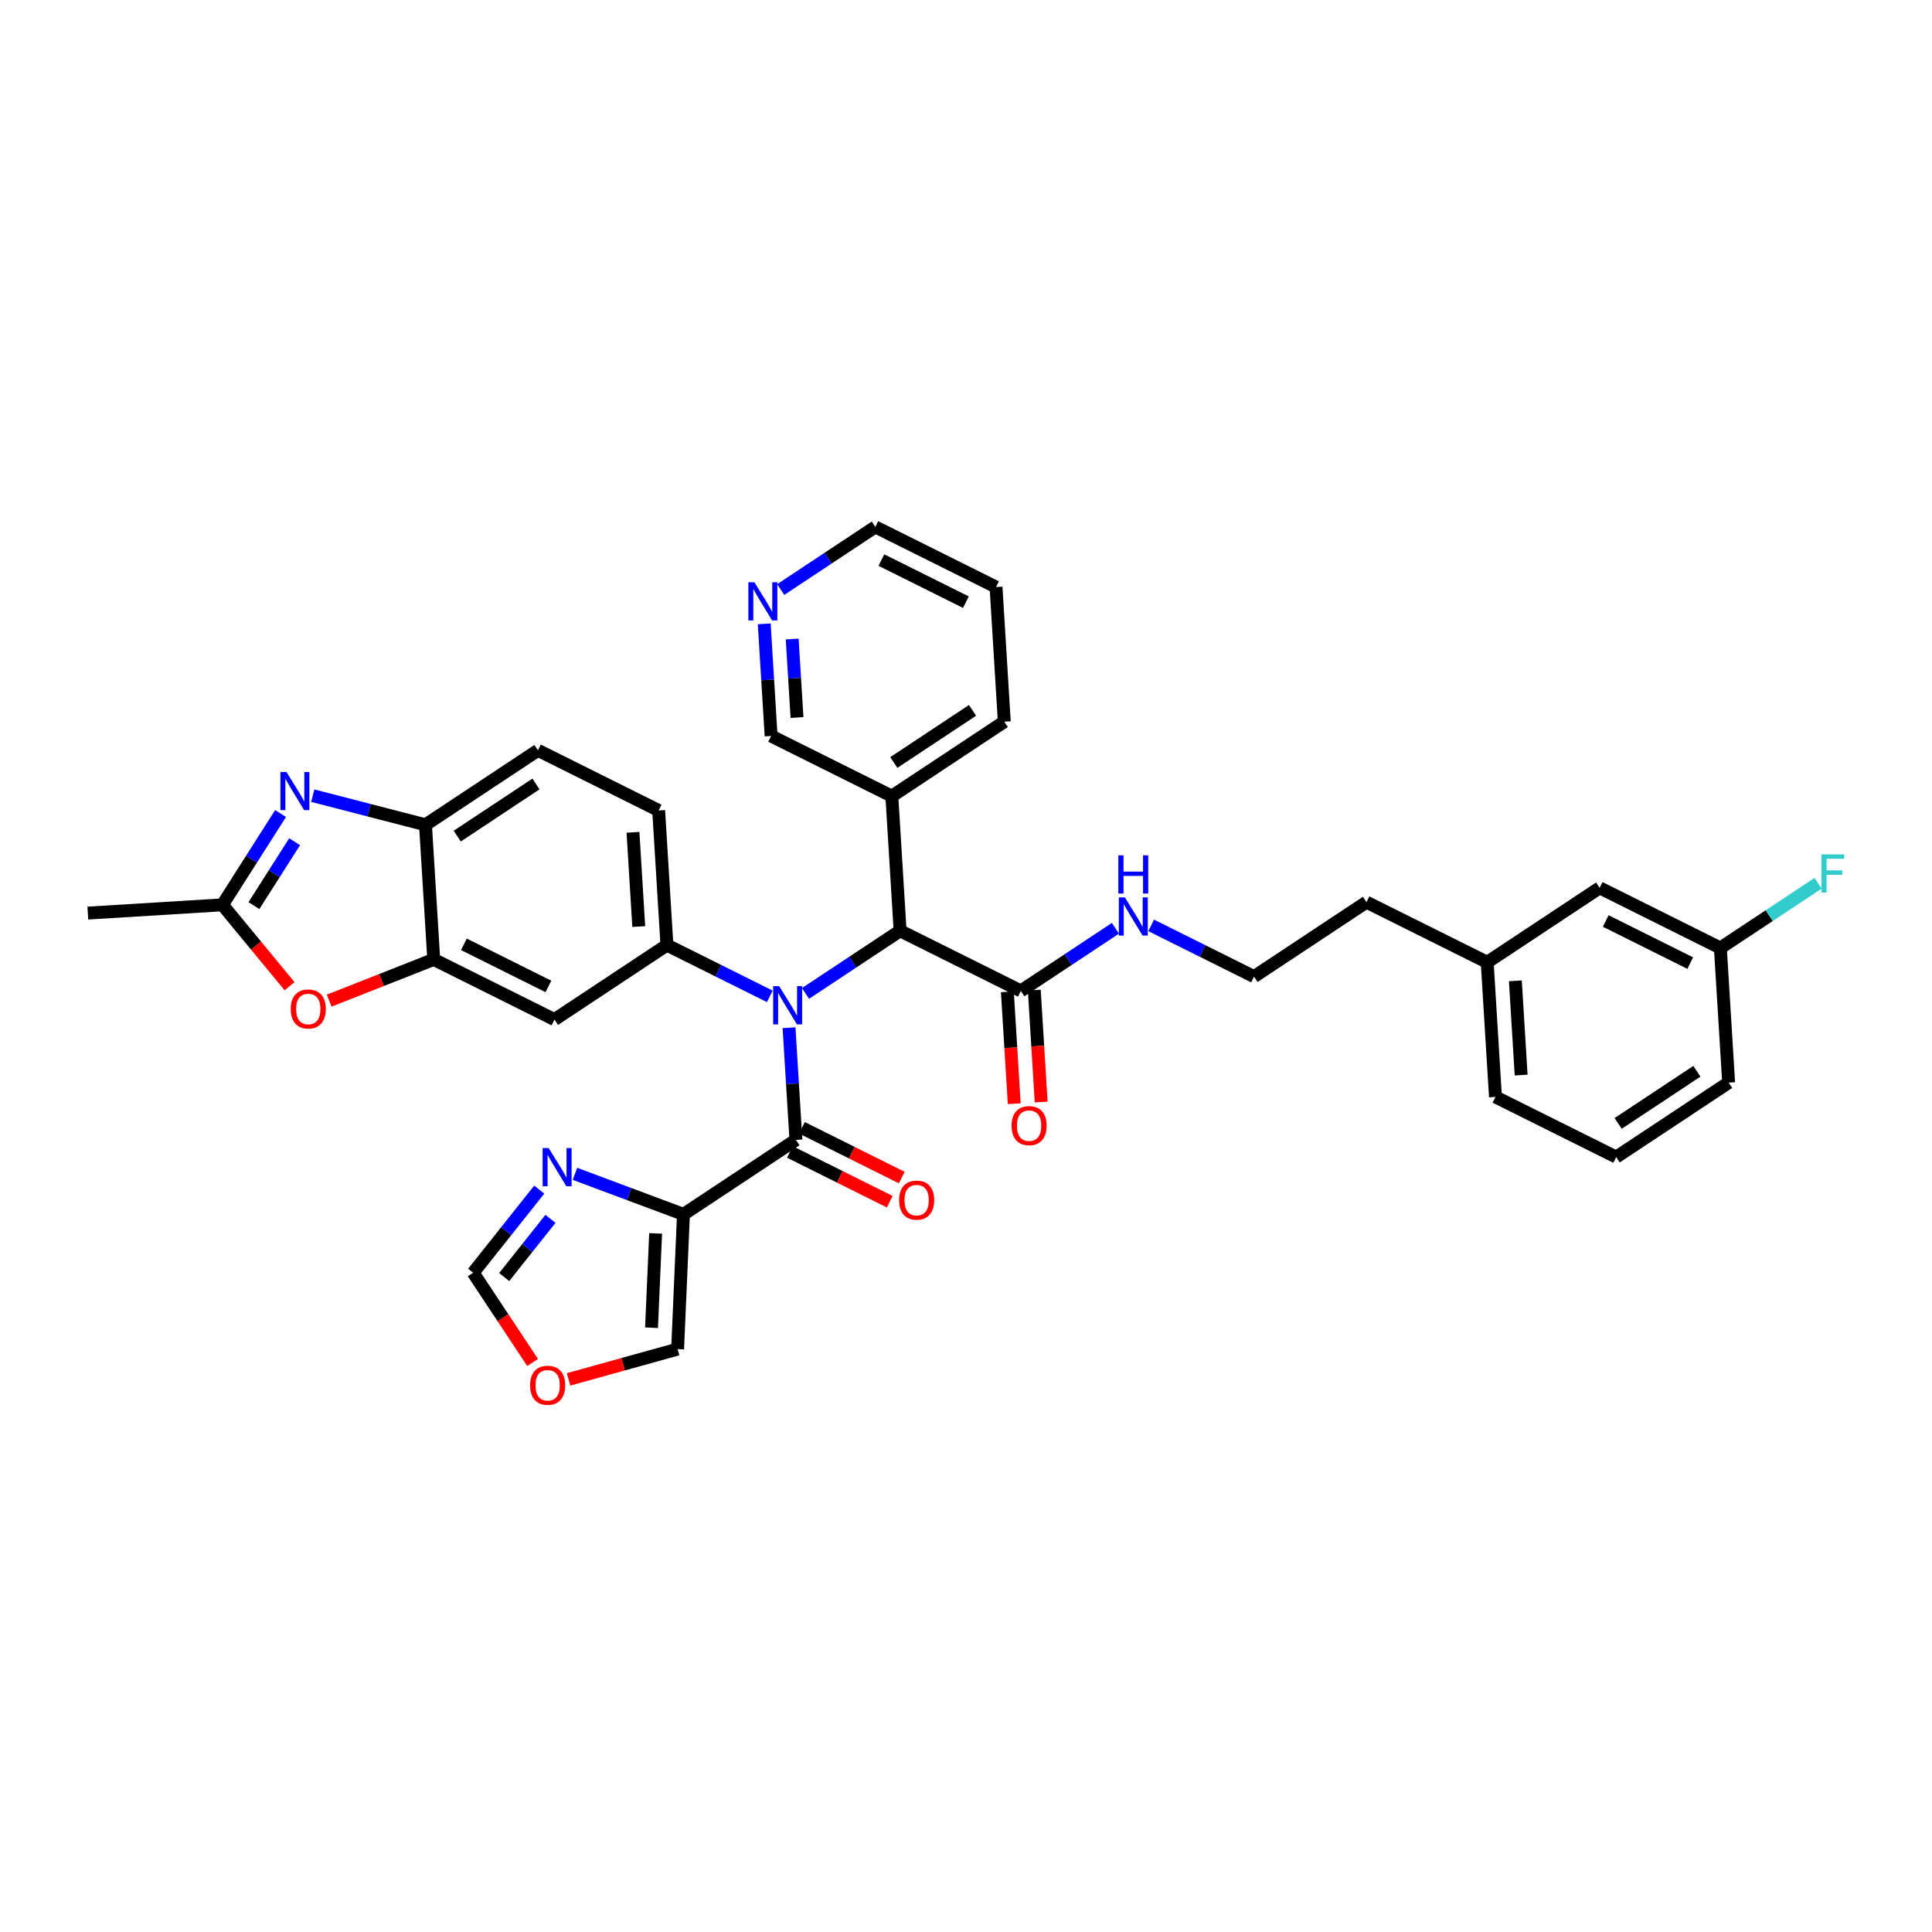 <?xml version='1.0' encoding='iso-8859-1'?>
<svg version='1.1' baseProfile='full'
              xmlns='http://www.w3.org/2000/svg'
                      xmlns:rdkit='http://www.rdkit.org/xml'
                      xmlns:xlink='http://www.w3.org/1999/xlink'
                  xml:space='preserve'
width='300px' height='300px' viewBox='0 0 300 300'>
<!-- END OF HEADER -->
<rect style='opacity:1.0;fill:#FFFFFF;stroke:none' width='300' height='300' x='0' y='0'> </rect>
<rect style='opacity:1.0;fill:#FFFFFF;stroke:none' width='300' height='300' x='0' y='0'> </rect>
<path class='bond-0 atom-0 atom-1' d='M 13.636,141.785 L 34.541,140.502' style='fill:none;fill-rule:evenodd;stroke:#000000;stroke-width:2.0px;stroke-linecap:butt;stroke-linejoin:miter;stroke-opacity:1' />
<path class='bond-1 atom-1 atom-2' d='M 34.541,140.502 L 39.055,133.413' style='fill:none;fill-rule:evenodd;stroke:#000000;stroke-width:2.0px;stroke-linecap:butt;stroke-linejoin:miter;stroke-opacity:1' />
<path class='bond-1 atom-1 atom-2' d='M 39.055,133.413 L 43.568,126.324' style='fill:none;fill-rule:evenodd;stroke:#0000FF;stroke-width:2.0px;stroke-linecap:butt;stroke-linejoin:miter;stroke-opacity:1' />
<path class='bond-1 atom-1 atom-2' d='M 39.428,140.625 L 42.588,135.663' style='fill:none;fill-rule:evenodd;stroke:#000000;stroke-width:2.0px;stroke-linecap:butt;stroke-linejoin:miter;stroke-opacity:1' />
<path class='bond-1 atom-1 atom-2' d='M 42.588,135.663 L 45.748,130.701' style='fill:none;fill-rule:evenodd;stroke:#0000FF;stroke-width:2.0px;stroke-linecap:butt;stroke-linejoin:miter;stroke-opacity:1' />
<path class='bond-36 atom-36 atom-1' d='M 44.962,153.137 L 39.751,146.819' style='fill:none;fill-rule:evenodd;stroke:#FF0000;stroke-width:2.0px;stroke-linecap:butt;stroke-linejoin:miter;stroke-opacity:1' />
<path class='bond-36 atom-36 atom-1' d='M 39.751,146.819 L 34.541,140.502' style='fill:none;fill-rule:evenodd;stroke:#000000;stroke-width:2.0px;stroke-linecap:butt;stroke-linejoin:miter;stroke-opacity:1' />
<path class='bond-2 atom-2 atom-3' d='M 48.563,123.551 L 57.316,125.813' style='fill:none;fill-rule:evenodd;stroke:#0000FF;stroke-width:2.0px;stroke-linecap:butt;stroke-linejoin:miter;stroke-opacity:1' />
<path class='bond-2 atom-2 atom-3' d='M 57.316,125.813 L 66.068,128.074' style='fill:none;fill-rule:evenodd;stroke:#000000;stroke-width:2.0px;stroke-linecap:butt;stroke-linejoin:miter;stroke-opacity:1' />
<path class='bond-3 atom-3 atom-4' d='M 66.068,128.074 L 83.53,116.51' style='fill:none;fill-rule:evenodd;stroke:#000000;stroke-width:2.0px;stroke-linecap:butt;stroke-linejoin:miter;stroke-opacity:1' />
<path class='bond-3 atom-3 atom-4' d='M 71,129.832 L 83.224,121.737' style='fill:none;fill-rule:evenodd;stroke:#000000;stroke-width:2.0px;stroke-linecap:butt;stroke-linejoin:miter;stroke-opacity:1' />
<path class='bond-37 atom-35 atom-3' d='M 67.352,148.979 L 66.068,128.074' style='fill:none;fill-rule:evenodd;stroke:#000000;stroke-width:2.0px;stroke-linecap:butt;stroke-linejoin:miter;stroke-opacity:1' />
<path class='bond-4 atom-4 atom-5' d='M 83.53,116.51 L 102.276,125.851' style='fill:none;fill-rule:evenodd;stroke:#000000;stroke-width:2.0px;stroke-linecap:butt;stroke-linejoin:miter;stroke-opacity:1' />
<path class='bond-5 atom-5 atom-6' d='M 102.276,125.851 L 103.56,146.755' style='fill:none;fill-rule:evenodd;stroke:#000000;stroke-width:2.0px;stroke-linecap:butt;stroke-linejoin:miter;stroke-opacity:1' />
<path class='bond-5 atom-5 atom-6' d='M 98.288,129.243 L 99.186,143.876' style='fill:none;fill-rule:evenodd;stroke:#000000;stroke-width:2.0px;stroke-linecap:butt;stroke-linejoin:miter;stroke-opacity:1' />
<path class='bond-6 atom-6 atom-7' d='M 103.56,146.755 L 111.546,150.735' style='fill:none;fill-rule:evenodd;stroke:#000000;stroke-width:2.0px;stroke-linecap:butt;stroke-linejoin:miter;stroke-opacity:1' />
<path class='bond-6 atom-6 atom-7' d='M 111.546,150.735 L 119.533,154.714' style='fill:none;fill-rule:evenodd;stroke:#0000FF;stroke-width:2.0px;stroke-linecap:butt;stroke-linejoin:miter;stroke-opacity:1' />
<path class='bond-33 atom-6 atom-34' d='M 103.56,146.755 L 86.098,158.319' style='fill:none;fill-rule:evenodd;stroke:#000000;stroke-width:2.0px;stroke-linecap:butt;stroke-linejoin:miter;stroke-opacity:1' />
<path class='bond-7 atom-7 atom-8' d='M 122.52,159.585 L 123.055,168.293' style='fill:none;fill-rule:evenodd;stroke:#0000FF;stroke-width:2.0px;stroke-linecap:butt;stroke-linejoin:miter;stroke-opacity:1' />
<path class='bond-7 atom-7 atom-8' d='M 123.055,168.293 L 123.59,177.001' style='fill:none;fill-rule:evenodd;stroke:#000000;stroke-width:2.0px;stroke-linecap:butt;stroke-linejoin:miter;stroke-opacity:1' />
<path class='bond-14 atom-7 atom-15' d='M 125.079,154.259 L 132.423,149.396' style='fill:none;fill-rule:evenodd;stroke:#0000FF;stroke-width:2.0px;stroke-linecap:butt;stroke-linejoin:miter;stroke-opacity:1' />
<path class='bond-14 atom-7 atom-15' d='M 132.423,149.396 L 139.768,144.532' style='fill:none;fill-rule:evenodd;stroke:#000000;stroke-width:2.0px;stroke-linecap:butt;stroke-linejoin:miter;stroke-opacity:1' />
<path class='bond-8 atom-8 atom-9' d='M 122.656,178.875 L 130.405,182.737' style='fill:none;fill-rule:evenodd;stroke:#000000;stroke-width:2.0px;stroke-linecap:butt;stroke-linejoin:miter;stroke-opacity:1' />
<path class='bond-8 atom-8 atom-9' d='M 130.405,182.737 L 138.155,186.598' style='fill:none;fill-rule:evenodd;stroke:#FF0000;stroke-width:2.0px;stroke-linecap:butt;stroke-linejoin:miter;stroke-opacity:1' />
<path class='bond-8 atom-8 atom-9' d='M 124.524,175.126 L 132.273,178.988' style='fill:none;fill-rule:evenodd;stroke:#000000;stroke-width:2.0px;stroke-linecap:butt;stroke-linejoin:miter;stroke-opacity:1' />
<path class='bond-8 atom-8 atom-9' d='M 132.273,178.988 L 140.023,182.849' style='fill:none;fill-rule:evenodd;stroke:#FF0000;stroke-width:2.0px;stroke-linecap:butt;stroke-linejoin:miter;stroke-opacity:1' />
<path class='bond-9 atom-8 atom-10' d='M 123.59,177.001 L 106.127,188.565' style='fill:none;fill-rule:evenodd;stroke:#000000;stroke-width:2.0px;stroke-linecap:butt;stroke-linejoin:miter;stroke-opacity:1' />
<path class='bond-10 atom-10 atom-11' d='M 106.127,188.565 L 105.219,209.489' style='fill:none;fill-rule:evenodd;stroke:#000000;stroke-width:2.0px;stroke-linecap:butt;stroke-linejoin:miter;stroke-opacity:1' />
<path class='bond-10 atom-10 atom-11' d='M 101.806,191.522 L 101.17,206.169' style='fill:none;fill-rule:evenodd;stroke:#000000;stroke-width:2.0px;stroke-linecap:butt;stroke-linejoin:miter;stroke-opacity:1' />
<path class='bond-38 atom-14 atom-10' d='M 89.281,182.271 L 97.704,185.418' style='fill:none;fill-rule:evenodd;stroke:#0000FF;stroke-width:2.0px;stroke-linecap:butt;stroke-linejoin:miter;stroke-opacity:1' />
<path class='bond-38 atom-14 atom-10' d='M 97.704,185.418 L 106.127,188.565' style='fill:none;fill-rule:evenodd;stroke:#000000;stroke-width:2.0px;stroke-linecap:butt;stroke-linejoin:miter;stroke-opacity:1' />
<path class='bond-11 atom-11 atom-12' d='M 105.219,209.489 L 96.752,211.839' style='fill:none;fill-rule:evenodd;stroke:#000000;stroke-width:2.0px;stroke-linecap:butt;stroke-linejoin:miter;stroke-opacity:1' />
<path class='bond-11 atom-11 atom-12' d='M 96.752,211.839 L 88.284,214.19' style='fill:none;fill-rule:evenodd;stroke:#FF0000;stroke-width:2.0px;stroke-linecap:butt;stroke-linejoin:miter;stroke-opacity:1' />
<path class='bond-12 atom-12 atom-13' d='M 82.705,211.568 L 78.09,204.599' style='fill:none;fill-rule:evenodd;stroke:#FF0000;stroke-width:2.0px;stroke-linecap:butt;stroke-linejoin:miter;stroke-opacity:1' />
<path class='bond-12 atom-12 atom-13' d='M 78.09,204.599 L 73.474,197.629' style='fill:none;fill-rule:evenodd;stroke:#000000;stroke-width:2.0px;stroke-linecap:butt;stroke-linejoin:miter;stroke-opacity:1' />
<path class='bond-13 atom-13 atom-14' d='M 73.474,197.629 L 78.604,191.176' style='fill:none;fill-rule:evenodd;stroke:#000000;stroke-width:2.0px;stroke-linecap:butt;stroke-linejoin:miter;stroke-opacity:1' />
<path class='bond-13 atom-13 atom-14' d='M 78.604,191.176 L 83.735,184.723' style='fill:none;fill-rule:evenodd;stroke:#0000FF;stroke-width:2.0px;stroke-linecap:butt;stroke-linejoin:miter;stroke-opacity:1' />
<path class='bond-13 atom-13 atom-14' d='M 78.292,198.3 L 81.883,193.783' style='fill:none;fill-rule:evenodd;stroke:#000000;stroke-width:2.0px;stroke-linecap:butt;stroke-linejoin:miter;stroke-opacity:1' />
<path class='bond-13 atom-13 atom-14' d='M 81.883,193.783 L 85.475,189.265' style='fill:none;fill-rule:evenodd;stroke:#0000FF;stroke-width:2.0px;stroke-linecap:butt;stroke-linejoin:miter;stroke-opacity:1' />
<path class='bond-15 atom-15 atom-16' d='M 139.768,144.532 L 158.514,153.872' style='fill:none;fill-rule:evenodd;stroke:#000000;stroke-width:2.0px;stroke-linecap:butt;stroke-linejoin:miter;stroke-opacity:1' />
<path class='bond-27 atom-15 atom-28' d='M 139.768,144.532 L 138.484,123.627' style='fill:none;fill-rule:evenodd;stroke:#000000;stroke-width:2.0px;stroke-linecap:butt;stroke-linejoin:miter;stroke-opacity:1' />
<path class='bond-16 atom-16 atom-17' d='M 156.423,154.001 L 156.957,162.692' style='fill:none;fill-rule:evenodd;stroke:#000000;stroke-width:2.0px;stroke-linecap:butt;stroke-linejoin:miter;stroke-opacity:1' />
<path class='bond-16 atom-16 atom-17' d='M 156.957,162.692 L 157.491,171.383' style='fill:none;fill-rule:evenodd;stroke:#FF0000;stroke-width:2.0px;stroke-linecap:butt;stroke-linejoin:miter;stroke-opacity:1' />
<path class='bond-16 atom-16 atom-17' d='M 160.604,153.744 L 161.138,162.435' style='fill:none;fill-rule:evenodd;stroke:#000000;stroke-width:2.0px;stroke-linecap:butt;stroke-linejoin:miter;stroke-opacity:1' />
<path class='bond-16 atom-16 atom-17' d='M 161.138,162.435 L 161.672,171.126' style='fill:none;fill-rule:evenodd;stroke:#FF0000;stroke-width:2.0px;stroke-linecap:butt;stroke-linejoin:miter;stroke-opacity:1' />
<path class='bond-17 atom-16 atom-18' d='M 158.514,153.872 L 165.858,149.009' style='fill:none;fill-rule:evenodd;stroke:#000000;stroke-width:2.0px;stroke-linecap:butt;stroke-linejoin:miter;stroke-opacity:1' />
<path class='bond-17 atom-16 atom-18' d='M 165.858,149.009 L 173.203,144.145' style='fill:none;fill-rule:evenodd;stroke:#0000FF;stroke-width:2.0px;stroke-linecap:butt;stroke-linejoin:miter;stroke-opacity:1' />
<path class='bond-18 atom-18 atom-19' d='M 178.749,143.69 L 186.735,147.669' style='fill:none;fill-rule:evenodd;stroke:#0000FF;stroke-width:2.0px;stroke-linecap:butt;stroke-linejoin:miter;stroke-opacity:1' />
<path class='bond-18 atom-18 atom-19' d='M 186.735,147.669 L 194.722,151.649' style='fill:none;fill-rule:evenodd;stroke:#000000;stroke-width:2.0px;stroke-linecap:butt;stroke-linejoin:miter;stroke-opacity:1' />
<path class='bond-19 atom-19 atom-20' d='M 194.722,151.649 L 212.184,140.085' style='fill:none;fill-rule:evenodd;stroke:#000000;stroke-width:2.0px;stroke-linecap:butt;stroke-linejoin:miter;stroke-opacity:1' />
<path class='bond-20 atom-20 atom-21' d='M 212.184,140.085 L 230.93,149.425' style='fill:none;fill-rule:evenodd;stroke:#000000;stroke-width:2.0px;stroke-linecap:butt;stroke-linejoin:miter;stroke-opacity:1' />
<path class='bond-21 atom-21 atom-22' d='M 230.93,149.425 L 232.214,170.33' style='fill:none;fill-rule:evenodd;stroke:#000000;stroke-width:2.0px;stroke-linecap:butt;stroke-linejoin:miter;stroke-opacity:1' />
<path class='bond-21 atom-21 atom-22' d='M 235.303,152.304 L 236.202,166.938' style='fill:none;fill-rule:evenodd;stroke:#000000;stroke-width:2.0px;stroke-linecap:butt;stroke-linejoin:miter;stroke-opacity:1' />
<path class='bond-39 atom-27 atom-21' d='M 248.392,137.861 L 230.93,149.425' style='fill:none;fill-rule:evenodd;stroke:#000000;stroke-width:2.0px;stroke-linecap:butt;stroke-linejoin:miter;stroke-opacity:1' />
<path class='bond-22 atom-22 atom-23' d='M 232.214,170.33 L 250.96,179.671' style='fill:none;fill-rule:evenodd;stroke:#000000;stroke-width:2.0px;stroke-linecap:butt;stroke-linejoin:miter;stroke-opacity:1' />
<path class='bond-23 atom-23 atom-24' d='M 250.96,179.671 L 268.422,168.107' style='fill:none;fill-rule:evenodd;stroke:#000000;stroke-width:2.0px;stroke-linecap:butt;stroke-linejoin:miter;stroke-opacity:1' />
<path class='bond-23 atom-23 atom-24' d='M 251.266,174.444 L 263.49,166.349' style='fill:none;fill-rule:evenodd;stroke:#000000;stroke-width:2.0px;stroke-linecap:butt;stroke-linejoin:miter;stroke-opacity:1' />
<path class='bond-24 atom-24 atom-25' d='M 268.422,168.107 L 267.138,147.202' style='fill:none;fill-rule:evenodd;stroke:#000000;stroke-width:2.0px;stroke-linecap:butt;stroke-linejoin:miter;stroke-opacity:1' />
<path class='bond-25 atom-25 atom-26' d='M 267.138,147.202 L 274.726,142.177' style='fill:none;fill-rule:evenodd;stroke:#000000;stroke-width:2.0px;stroke-linecap:butt;stroke-linejoin:miter;stroke-opacity:1' />
<path class='bond-25 atom-25 atom-26' d='M 274.726,142.177 L 282.313,137.153' style='fill:none;fill-rule:evenodd;stroke:#33CCCC;stroke-width:2.0px;stroke-linecap:butt;stroke-linejoin:miter;stroke-opacity:1' />
<path class='bond-26 atom-25 atom-27' d='M 267.138,147.202 L 248.392,137.861' style='fill:none;fill-rule:evenodd;stroke:#000000;stroke-width:2.0px;stroke-linecap:butt;stroke-linejoin:miter;stroke-opacity:1' />
<path class='bond-26 atom-25 atom-27' d='M 262.458,149.55 L 249.336,143.012' style='fill:none;fill-rule:evenodd;stroke:#000000;stroke-width:2.0px;stroke-linecap:butt;stroke-linejoin:miter;stroke-opacity:1' />
<path class='bond-28 atom-28 atom-29' d='M 138.484,123.627 L 155.946,112.063' style='fill:none;fill-rule:evenodd;stroke:#000000;stroke-width:2.0px;stroke-linecap:butt;stroke-linejoin:miter;stroke-opacity:1' />
<path class='bond-28 atom-28 atom-29' d='M 138.791,118.4 L 151.014,110.305' style='fill:none;fill-rule:evenodd;stroke:#000000;stroke-width:2.0px;stroke-linecap:butt;stroke-linejoin:miter;stroke-opacity:1' />
<path class='bond-40 atom-33 atom-28' d='M 119.738,114.286 L 138.484,123.627' style='fill:none;fill-rule:evenodd;stroke:#000000;stroke-width:2.0px;stroke-linecap:butt;stroke-linejoin:miter;stroke-opacity:1' />
<path class='bond-29 atom-29 atom-30' d='M 155.946,112.063 L 154.663,91.158' style='fill:none;fill-rule:evenodd;stroke:#000000;stroke-width:2.0px;stroke-linecap:butt;stroke-linejoin:miter;stroke-opacity:1' />
<path class='bond-30 atom-30 atom-31' d='M 154.663,91.158 L 135.917,81.818' style='fill:none;fill-rule:evenodd;stroke:#000000;stroke-width:2.0px;stroke-linecap:butt;stroke-linejoin:miter;stroke-opacity:1' />
<path class='bond-30 atom-30 atom-31' d='M 149.983,93.506 L 136.861,86.968' style='fill:none;fill-rule:evenodd;stroke:#000000;stroke-width:2.0px;stroke-linecap:butt;stroke-linejoin:miter;stroke-opacity:1' />
<path class='bond-31 atom-31 atom-32' d='M 135.917,81.818 L 128.572,86.681' style='fill:none;fill-rule:evenodd;stroke:#000000;stroke-width:2.0px;stroke-linecap:butt;stroke-linejoin:miter;stroke-opacity:1' />
<path class='bond-31 atom-31 atom-32' d='M 128.572,86.681 L 121.228,91.545' style='fill:none;fill-rule:evenodd;stroke:#0000FF;stroke-width:2.0px;stroke-linecap:butt;stroke-linejoin:miter;stroke-opacity:1' />
<path class='bond-32 atom-32 atom-33' d='M 118.669,96.871 L 119.204,105.579' style='fill:none;fill-rule:evenodd;stroke:#0000FF;stroke-width:2.0px;stroke-linecap:butt;stroke-linejoin:miter;stroke-opacity:1' />
<path class='bond-32 atom-32 atom-33' d='M 119.204,105.579 L 119.738,114.286' style='fill:none;fill-rule:evenodd;stroke:#000000;stroke-width:2.0px;stroke-linecap:butt;stroke-linejoin:miter;stroke-opacity:1' />
<path class='bond-32 atom-32 atom-33' d='M 123.01,99.227 L 123.385,105.322' style='fill:none;fill-rule:evenodd;stroke:#0000FF;stroke-width:2.0px;stroke-linecap:butt;stroke-linejoin:miter;stroke-opacity:1' />
<path class='bond-32 atom-32 atom-33' d='M 123.385,105.322 L 123.759,111.417' style='fill:none;fill-rule:evenodd;stroke:#000000;stroke-width:2.0px;stroke-linecap:butt;stroke-linejoin:miter;stroke-opacity:1' />
<path class='bond-34 atom-34 atom-35' d='M 86.098,158.319 L 67.352,148.979' style='fill:none;fill-rule:evenodd;stroke:#000000;stroke-width:2.0px;stroke-linecap:butt;stroke-linejoin:miter;stroke-opacity:1' />
<path class='bond-34 atom-34 atom-35' d='M 85.154,153.169 L 72.032,146.631' style='fill:none;fill-rule:evenodd;stroke:#000000;stroke-width:2.0px;stroke-linecap:butt;stroke-linejoin:miter;stroke-opacity:1' />
<path class='bond-35 atom-35 atom-36' d='M 67.352,148.979 L 59.233,152.179' style='fill:none;fill-rule:evenodd;stroke:#000000;stroke-width:2.0px;stroke-linecap:butt;stroke-linejoin:miter;stroke-opacity:1' />
<path class='bond-35 atom-35 atom-36' d='M 59.233,152.179 L 51.113,155.38' style='fill:none;fill-rule:evenodd;stroke:#FF0000;stroke-width:2.0px;stroke-linecap:butt;stroke-linejoin:miter;stroke-opacity:1' />
<path  class='atom-2' d='M 44.479 119.869
L 46.422 123.011
Q 46.615 123.321, 46.925 123.882
Q 47.235 124.443, 47.252 124.477
L 47.252 119.869
L 48.039 119.869
L 48.039 125.801
L 47.227 125.801
L 45.141 122.366
Q 44.898 121.964, 44.638 121.503
Q 44.387 121.042, 44.311 120.9
L 44.311 125.801
L 43.541 125.801
L 43.541 119.869
L 44.479 119.869
' fill='#0000FF'/>
<path  class='atom-7' d='M 120.995 153.13
L 122.938 156.272
Q 123.131 156.582, 123.441 157.143
Q 123.751 157.704, 123.768 157.738
L 123.768 153.13
L 124.555 153.13
L 124.555 159.062
L 123.743 159.062
L 121.657 155.627
Q 121.414 155.225, 121.154 154.764
Q 120.903 154.303, 120.827 154.161
L 120.827 159.062
L 120.056 159.062
L 120.056 153.13
L 120.995 153.13
' fill='#0000FF'/>
<path  class='atom-9' d='M 139.613 186.358
Q 139.613 184.934, 140.316 184.138
Q 141.02 183.342, 142.335 183.342
Q 143.651 183.342, 144.354 184.138
Q 145.058 184.934, 145.058 186.358
Q 145.058 187.799, 144.346 188.62
Q 143.634 189.433, 142.335 189.433
Q 141.029 189.433, 140.316 188.62
Q 139.613 187.807, 139.613 186.358
M 142.335 188.762
Q 143.24 188.762, 143.726 188.159
Q 144.22 187.548, 144.22 186.358
Q 144.22 185.193, 143.726 184.607
Q 143.24 184.012, 142.335 184.012
Q 141.431 184.012, 140.936 184.599
Q 140.45 185.185, 140.45 186.358
Q 140.45 187.556, 140.936 188.159
Q 141.431 188.762, 142.335 188.762
' fill='#FF0000'/>
<path  class='atom-12' d='M 82.315 215.108
Q 82.315 213.684, 83.019 212.888
Q 83.723 212.092, 85.038 212.092
Q 86.353 212.092, 87.057 212.888
Q 87.761 213.684, 87.761 215.108
Q 87.761 216.549, 87.049 217.37
Q 86.337 218.182, 85.038 218.182
Q 83.731 218.182, 83.019 217.37
Q 82.315 216.557, 82.315 215.108
M 85.038 217.512
Q 85.943 217.512, 86.429 216.909
Q 86.923 216.297, 86.923 215.108
Q 86.923 213.943, 86.429 213.357
Q 85.943 212.762, 85.038 212.762
Q 84.133 212.762, 83.639 213.348
Q 83.153 213.935, 83.153 215.108
Q 83.153 216.306, 83.639 216.909
Q 84.133 217.512, 85.038 217.512
' fill='#FF0000'/>
<path  class='atom-14' d='M 85.197 178.269
L 87.14 181.411
Q 87.333 181.721, 87.643 182.282
Q 87.953 182.843, 87.97 182.877
L 87.97 178.269
L 88.757 178.269
L 88.757 184.2
L 87.945 184.2
L 85.859 180.766
Q 85.616 180.363, 85.356 179.903
Q 85.105 179.442, 85.029 179.299
L 85.029 184.2
L 84.258 184.2
L 84.258 178.269
L 85.197 178.269
' fill='#0000FF'/>
<path  class='atom-17' d='M 157.075 174.794
Q 157.075 173.37, 157.779 172.574
Q 158.482 171.778, 159.798 171.778
Q 161.113 171.778, 161.817 172.574
Q 162.52 173.37, 162.52 174.794
Q 162.52 176.235, 161.808 177.056
Q 161.096 177.868, 159.798 177.868
Q 158.491 177.868, 157.779 177.056
Q 157.075 176.243, 157.075 174.794
M 159.798 177.198
Q 160.702 177.198, 161.188 176.595
Q 161.683 175.983, 161.683 174.794
Q 161.683 173.629, 161.188 173.043
Q 160.702 172.448, 159.798 172.448
Q 158.893 172.448, 158.399 173.035
Q 157.913 173.621, 157.913 174.794
Q 157.913 175.992, 158.399 176.595
Q 158.893 177.198, 159.798 177.198
' fill='#FF0000'/>
<path  class='atom-18' d='M 174.665 139.343
L 176.609 142.484
Q 176.801 142.794, 177.111 143.356
Q 177.421 143.917, 177.438 143.95
L 177.438 139.343
L 178.225 139.343
L 178.225 145.274
L 177.413 145.274
L 175.327 141.839
Q 175.084 141.437, 174.824 140.976
Q 174.573 140.516, 174.497 140.373
L 174.497 145.274
L 173.727 145.274
L 173.727 139.343
L 174.665 139.343
' fill='#0000FF'/>
<path  class='atom-18' d='M 173.655 132.818
L 174.46 132.818
L 174.46 135.34
L 177.492 135.34
L 177.492 132.818
L 178.297 132.818
L 178.297 138.749
L 177.492 138.749
L 177.492 136.01
L 174.46 136.01
L 174.46 138.749
L 173.655 138.749
L 173.655 132.818
' fill='#0000FF'/>
<path  class='atom-26' d='M 282.837 132.672
L 286.364 132.672
L 286.364 133.351
L 283.633 133.351
L 283.633 135.152
L 286.062 135.152
L 286.062 135.839
L 283.633 135.839
L 283.633 138.604
L 282.837 138.604
L 282.837 132.672
' fill='#33CCCC'/>
<path  class='atom-32' d='M 117.144 90.416
L 119.087 93.558
Q 119.28 93.868, 119.59 94.429
Q 119.9 94.99, 119.917 95.024
L 119.917 90.416
L 120.704 90.416
L 120.704 96.347
L 119.892 96.347
L 117.805 92.913
Q 117.563 92.51, 117.303 92.05
Q 117.051 91.589, 116.976 91.447
L 116.976 96.347
L 116.205 96.347
L 116.205 90.416
L 117.144 90.416
' fill='#0000FF'/>
<path  class='atom-36' d='M 45.144 156.676
Q 45.144 155.252, 45.848 154.456
Q 46.552 153.66, 47.867 153.66
Q 49.182 153.66, 49.886 154.456
Q 50.59 155.252, 50.59 156.676
Q 50.59 158.117, 49.878 158.938
Q 49.166 159.751, 47.867 159.751
Q 46.56 159.751, 45.848 158.938
Q 45.144 158.126, 45.144 156.676
M 47.867 159.081
Q 48.772 159.081, 49.258 158.477
Q 49.752 157.866, 49.752 156.676
Q 49.752 155.512, 49.258 154.925
Q 48.772 154.33, 47.867 154.33
Q 46.962 154.33, 46.468 154.917
Q 45.982 155.503, 45.982 156.676
Q 45.982 157.874, 46.468 158.477
Q 46.962 159.081, 47.867 159.081
' fill='#FF0000'/>
</svg>
